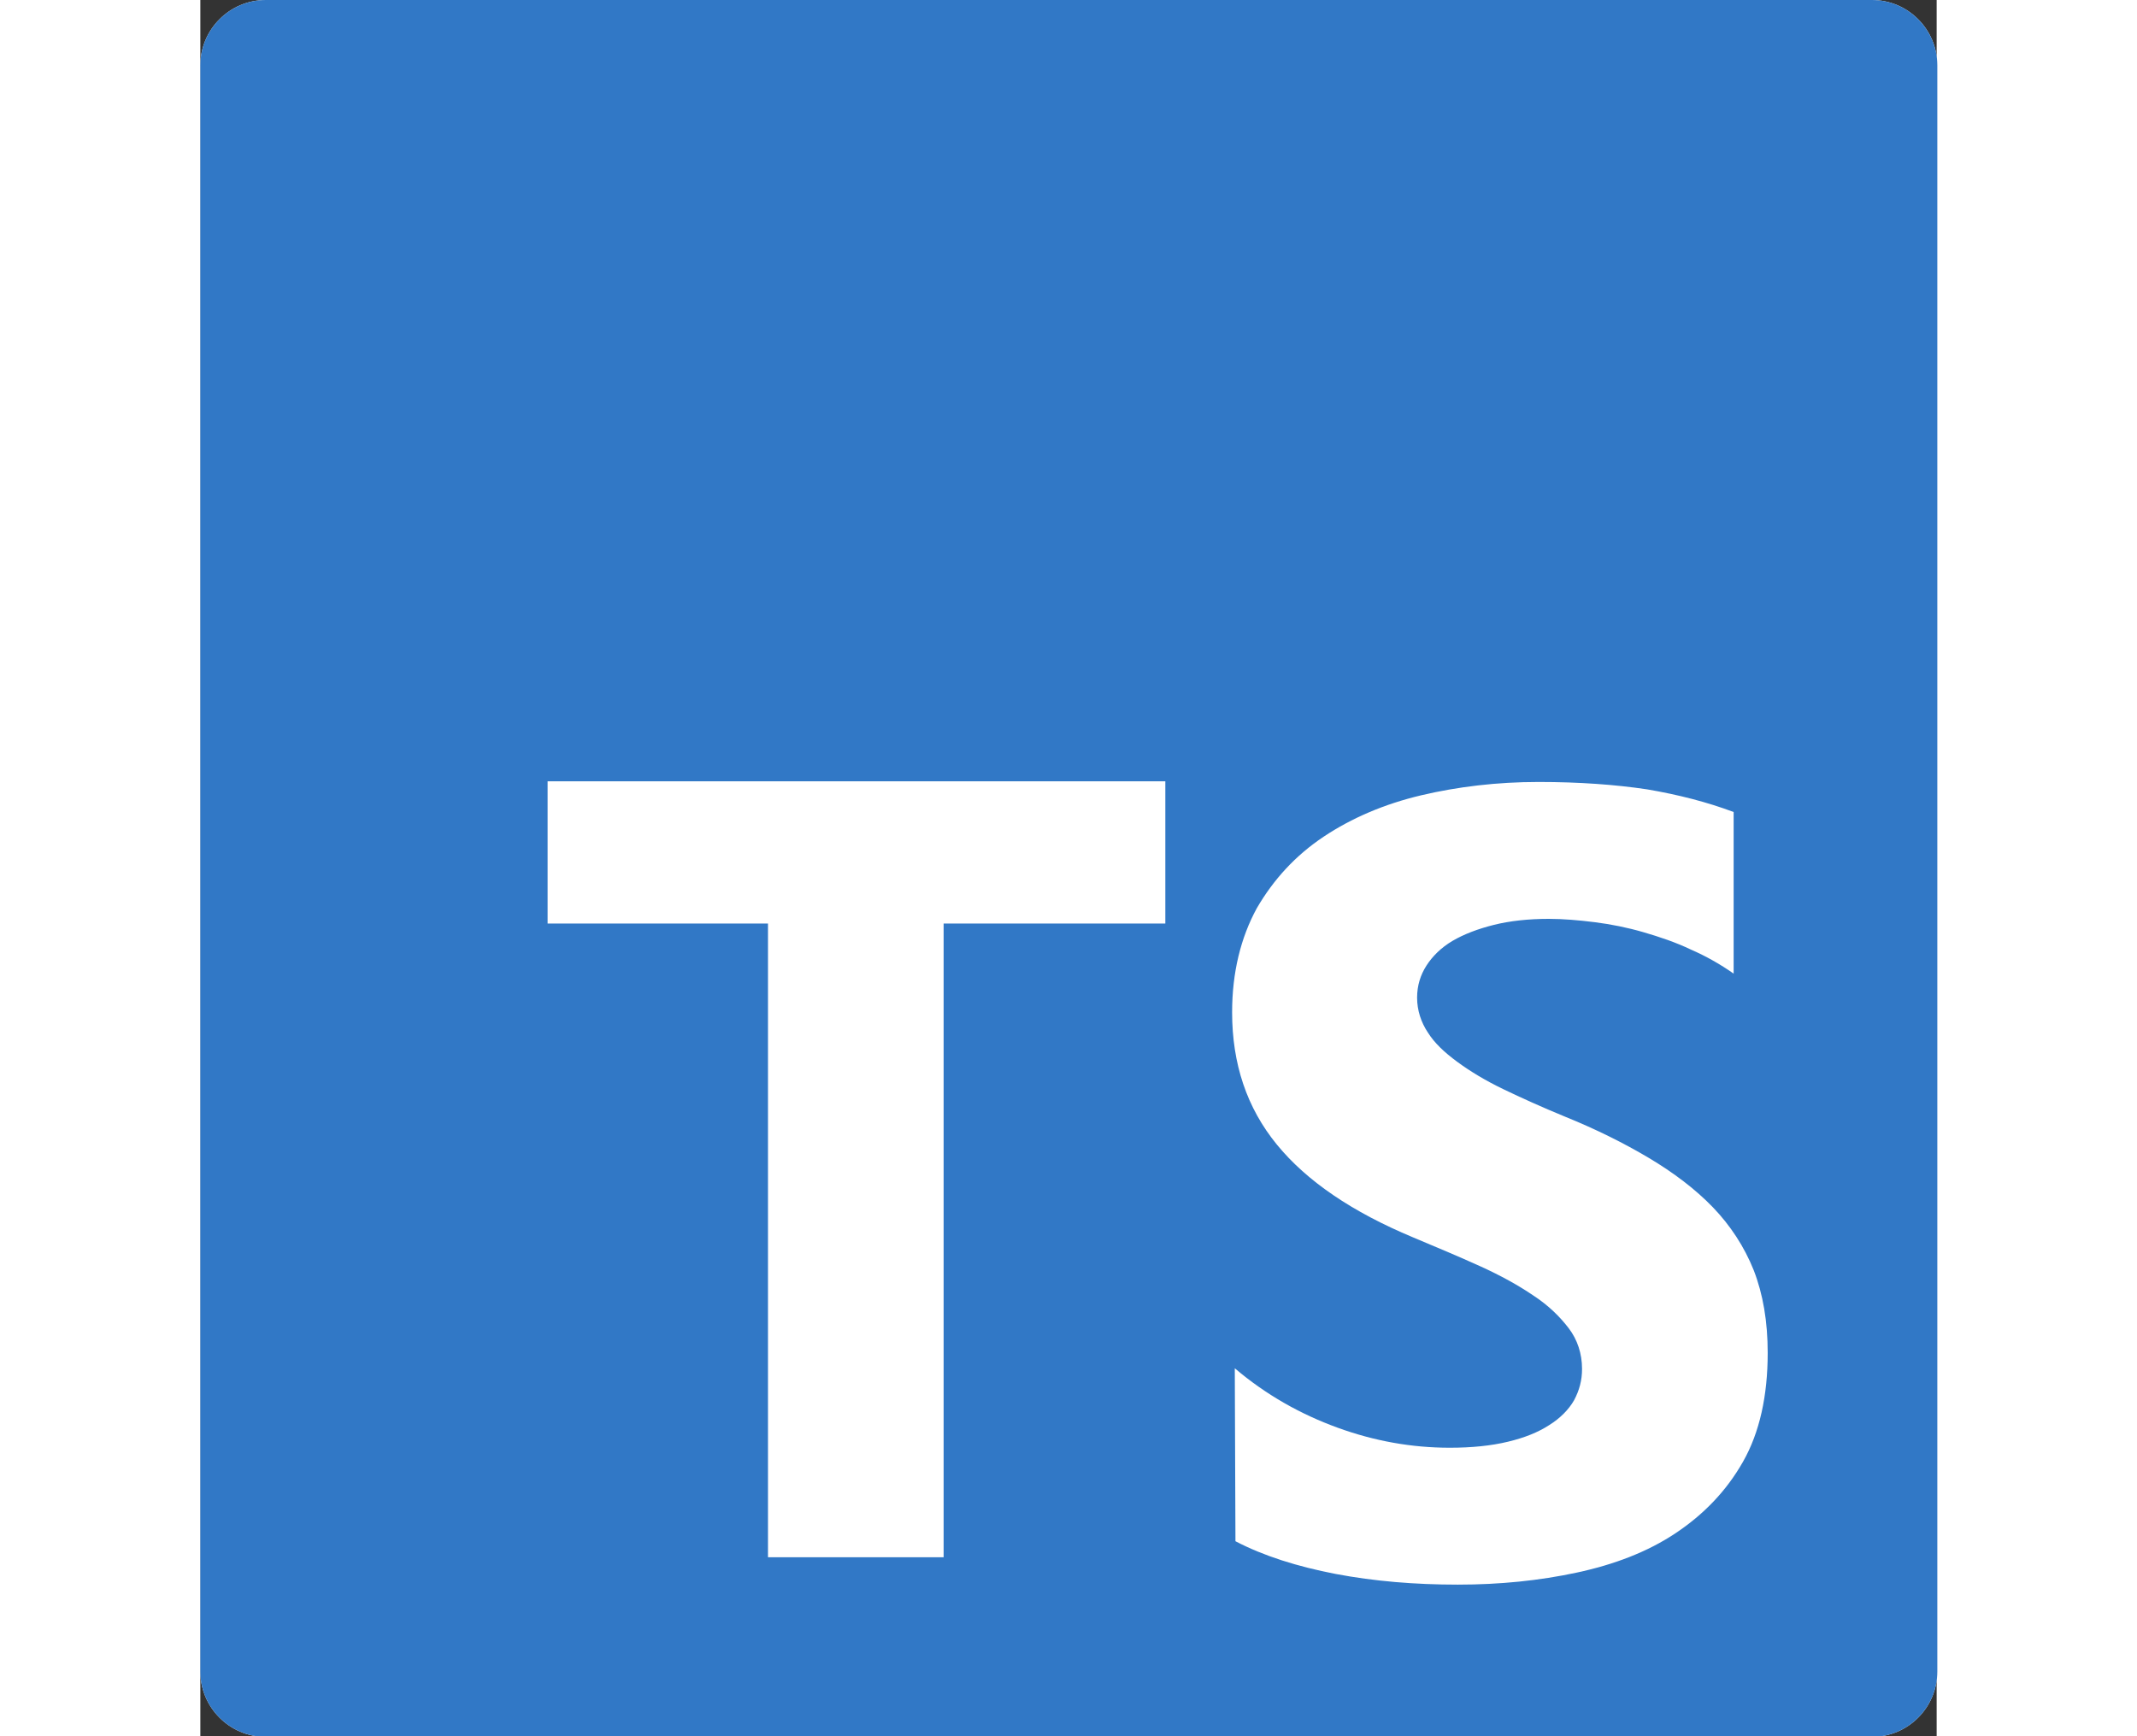 <?xml version="1.0" encoding="utf-8"?>
<!-- Generator: Adobe Illustrator 24.0.1, SVG Export Plug-In . SVG Version: 6.00 Build 0)  -->
<svg version="1.1" id="Layer_1" xmlns="http://www.w3.org/2000/svg" xmlns:xlink="http://www.w3.org/1999/xlink" x="0px" y="0px"
	 width="64" height="52" viewBox="0 0 260 260" style="enable-background:new 0 0 260 260;" xml:space="preserve">
<rect x="0" y="0" width="260" height="260" fill="#333333" stroke="none"/>
<style type="text/css">
	.st0{fill:#FFFFFF;}
	.st1{fill:#3178C6;}
</style>
<path class="st0" d="M9.8,0h240.5c5.4,0,9.8,4.4,9.8,9.8v240.5c0,5.4-4.4,9.8-9.8,9.8H9.8c-5.4,0-9.8-4.4-9.8-9.8V9.8
	C0,4.4,4.4,0,9.8,0z"/>
<path class="st1" d="M9.8,0h240.5c5.4,0,9.8,4.4,9.8,9.8v240.5c0,5.4-4.4,9.8-9.8,9.8H9.8c-5.4,0-9.8-4.4-9.8-9.8V9.8
	C0,4.4,4.4,0,9.8,0z M144.5,138.3V117H52v21.3h33v94.9h26.3v-94.9H144.5z M155,230.8c4.2,2.2,9.3,3.8,15,4.9
	c5.8,1.1,11.9,1.6,18.3,1.6c6.3,0,12.2-0.6,17.8-1.8c5.6-1.2,10.6-3.1,14.8-5.9s7.6-6.3,10.1-10.7s3.7-9.9,3.7-16.3
	c0-4.7-0.7-8.8-2.1-12.4c-1.4-3.5-3.5-6.7-6.1-9.4s-5.9-5.2-9.6-7.4c-3.7-2.2-7.9-4.3-12.6-6.2c-3.4-1.4-6.5-2.8-9.2-4.1
	c-2.7-1.3-5-2.7-6.9-4.1c-1.9-1.4-3.4-2.8-4.4-4.4c-1-1.5-1.6-3.3-1.6-5.2c0-1.8,0.5-3.4,1.4-4.8c0.9-1.4,2.2-2.7,3.9-3.7
	c1.7-1,3.8-1.8,6.2-2.4c2.4-0.6,5.2-0.9,8.2-0.9c2.2,0,4.5,0.2,6.9,0.5c2.4,0.3,4.9,0.8,7.3,1.5c2.4,0.7,4.8,1.5,7.1,2.6
	c2.3,1,4.4,2.2,6.4,3.6v-24.2c-4-1.5-8.3-2.6-13-3.4c-4.7-0.7-10.1-1.1-16.2-1.1c-6.2,0-12.1,0.7-17.6,2c-5.5,1.3-10.4,3.4-14.6,6.2
	s-7.5,6.4-10,10.7c-2.4,4.4-3.7,9.6-3.7,15.6c0,7.7,2.2,14.3,6.7,19.8c4.5,5.5,11.3,10.1,20.4,13.9c3.6,1.5,6.9,2.9,10,4.3
	c3.1,1.4,5.8,2.9,8,4.4c2.3,1.5,4,3.2,5.3,4.9s2,3.8,2,6.1c0,1.7-0.4,3.2-1.2,4.7c-0.8,1.4-2.1,2.7-3.7,3.7
	c-1.7,1.1-3.7,1.9-6.2,2.5c-2.5,0.6-5.4,0.9-8.7,0.9c-5.7,0-11.3-1-16.8-3s-10.7-4.9-15.4-8.9L155,230.8z"/>
</svg>
